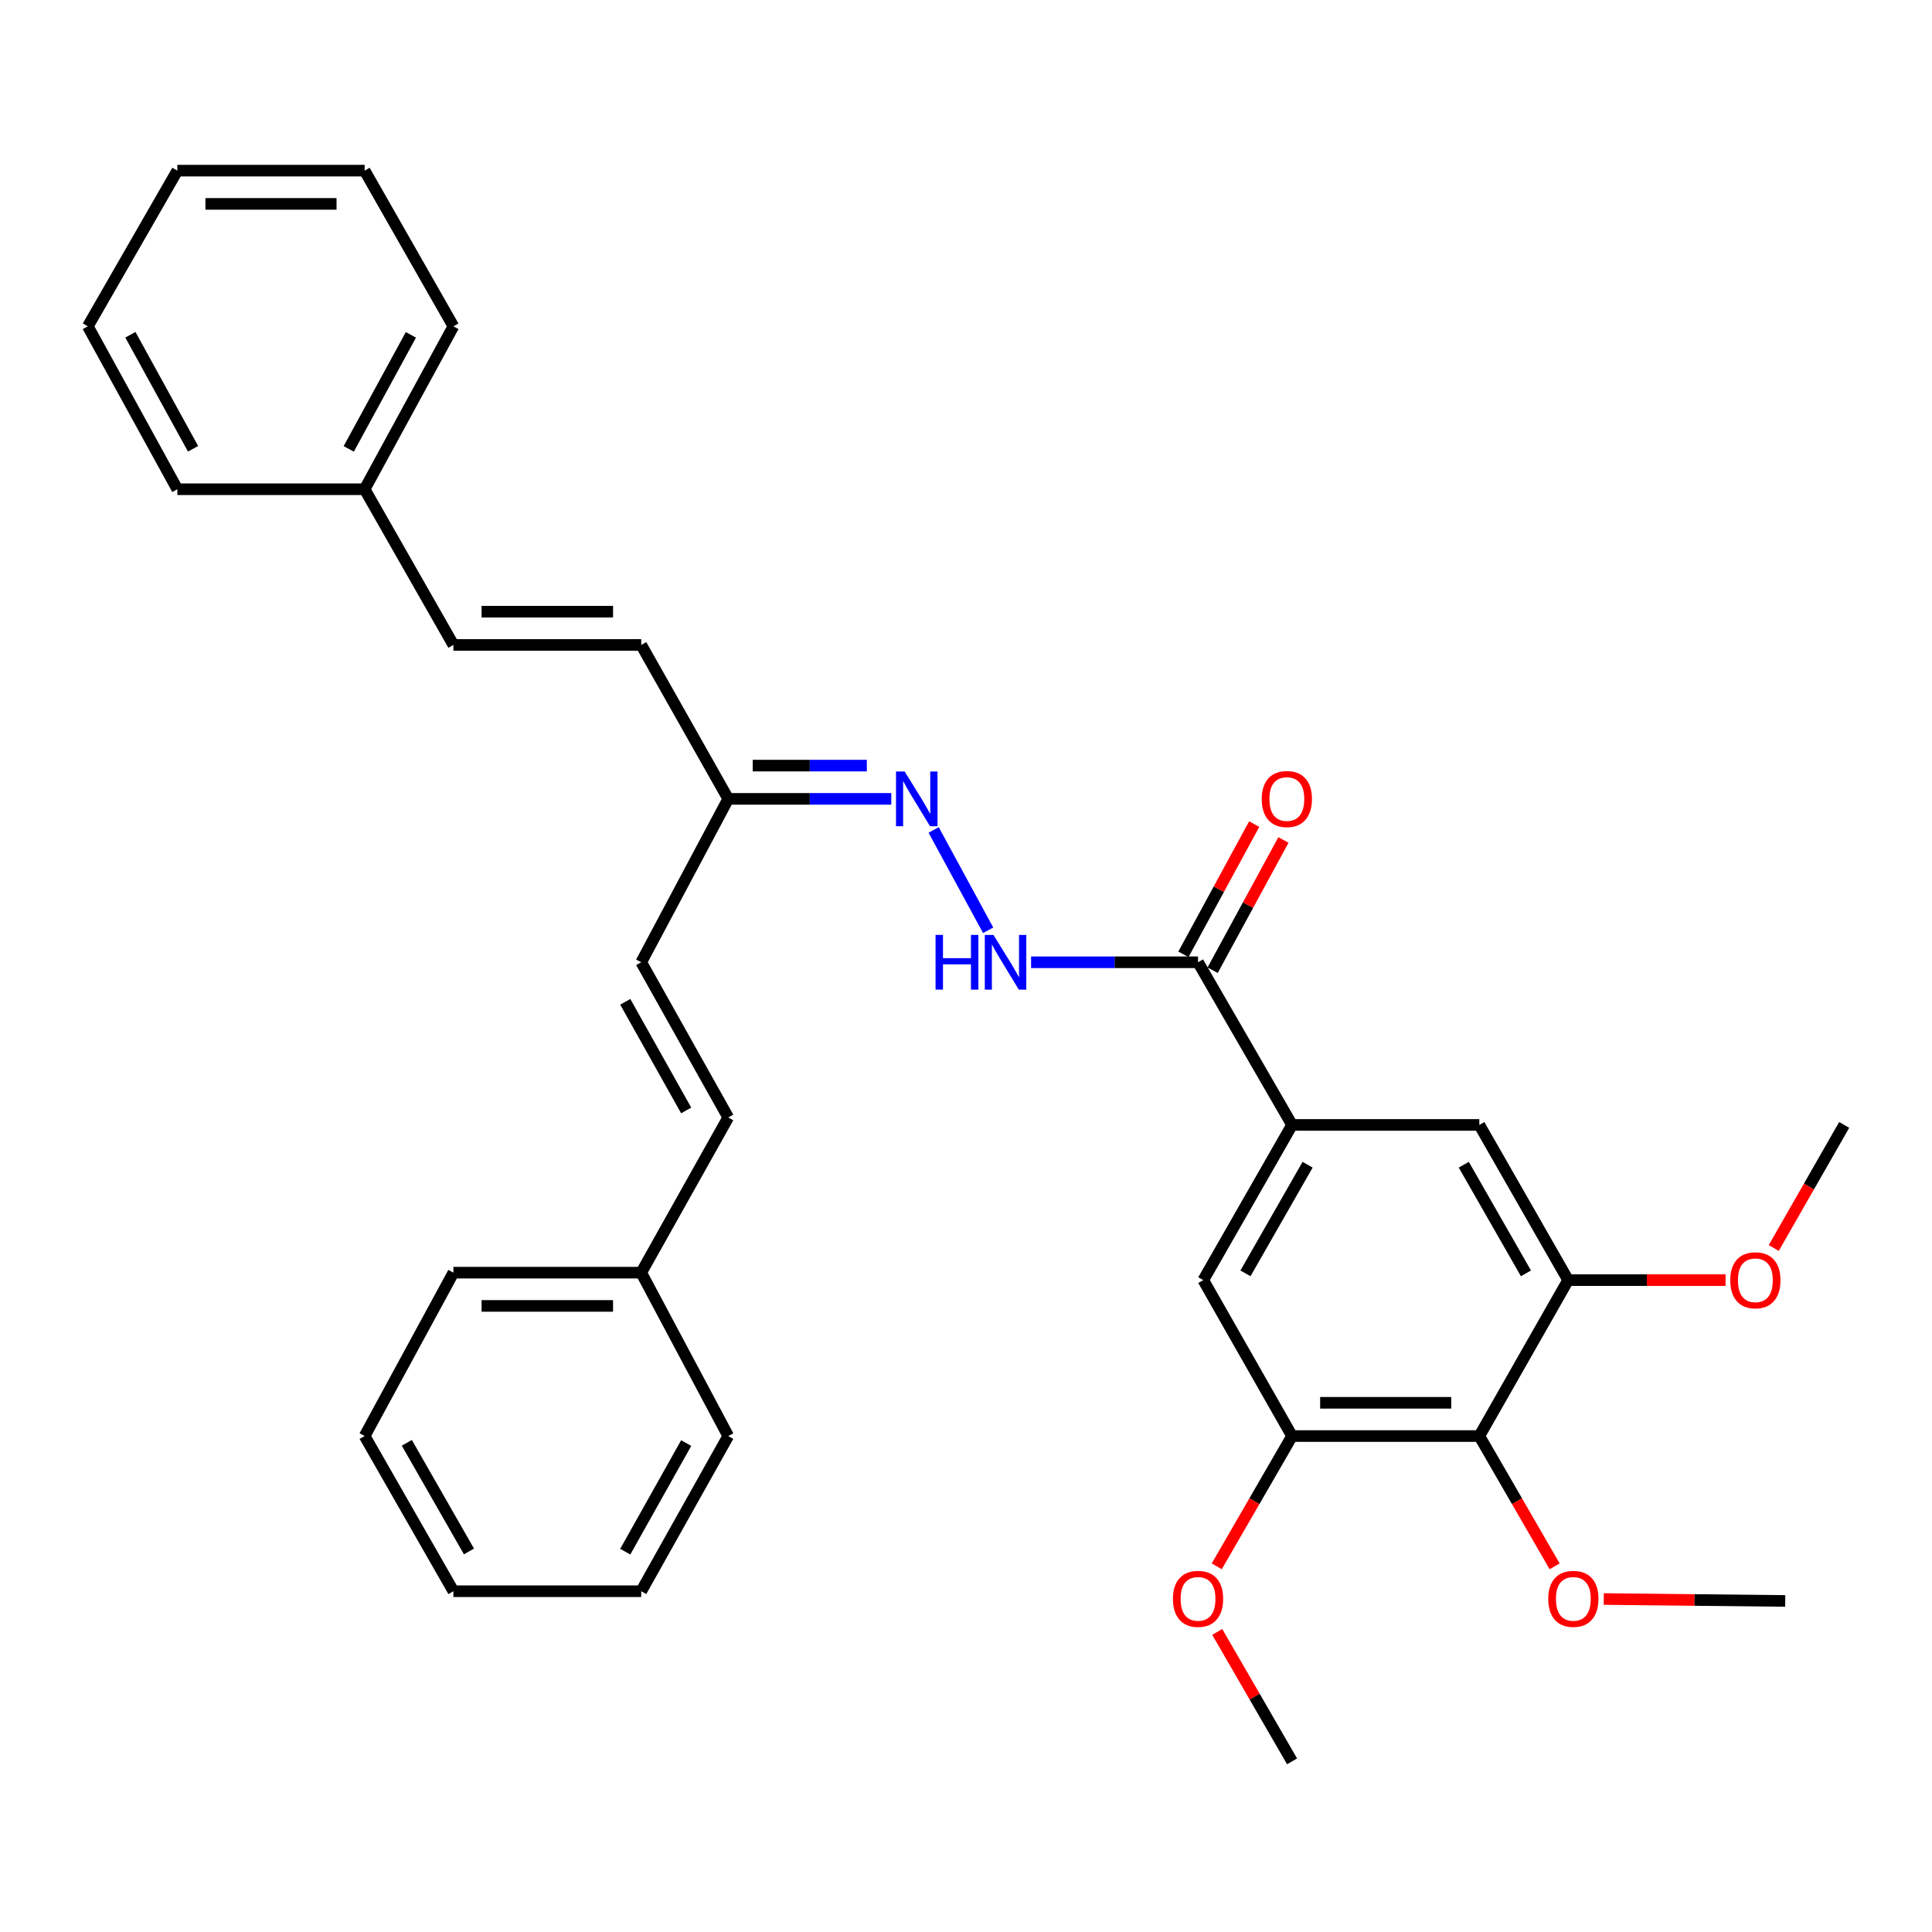 <?xml version='1.0' encoding='iso-8859-1'?>
<svg version='1.1' baseProfile='full'
              xmlns='http://www.w3.org/2000/svg'
                      xmlns:rdkit='http://www.rdkit.org/xml'
                      xmlns:xlink='http://www.w3.org/1999/xlink'
                  xml:space='preserve'
width='1000px' height='1000px' viewBox='0 0 1000 1000'>
<!-- END OF HEADER -->
<rect style='opacity:1.0;fill:#FFFFFF;stroke:none' width='1000' height='1000' x='0' y='0'> </rect>
<path class='bond-2' d='M 765.697,743.3 L 668.767,743.3' style='fill:none;fill-rule:evenodd;stroke:#000000;stroke-width:6px;stroke-linecap:butt;stroke-linejoin:miter;stroke-opacity:1' />
<path class='bond-2' d='M 751.157,726.087 L 683.306,726.087' style='fill:none;fill-rule:evenodd;stroke:#000000;stroke-width:6px;stroke-linecap:butt;stroke-linejoin:miter;stroke-opacity:1' />
<path class='bond-3' d='M 765.697,743.3 L 811.666,662.589' style='fill:none;fill-rule:evenodd;stroke:#000000;stroke-width:6px;stroke-linecap:butt;stroke-linejoin:miter;stroke-opacity:1' />
<path class='bond-14' d='M 765.697,743.3 L 785.188,777.016' style='fill:none;fill-rule:evenodd;stroke:#000000;stroke-width:6px;stroke-linecap:butt;stroke-linejoin:miter;stroke-opacity:1' />
<path class='bond-14' d='M 785.188,777.016 L 804.679,810.732' style='fill:none;fill-rule:evenodd;stroke:#FF0000;stroke-width:6px;stroke-linecap:butt;stroke-linejoin:miter;stroke-opacity:1' />
<path class='bond-0' d='M 668.767,582.26 L 765.697,582.26' style='fill:none;fill-rule:evenodd;stroke:#000000;stroke-width:6px;stroke-linecap:butt;stroke-linejoin:miter;stroke-opacity:1' />
<path class='bond-1' d='M 668.767,582.26 L 620.101,498.068' style='fill:none;fill-rule:evenodd;stroke:#000000;stroke-width:6px;stroke-linecap:butt;stroke-linejoin:miter;stroke-opacity:1' />
<path class='bond-32' d='M 668.767,582.26 L 622.817,662.589' style='fill:none;fill-rule:evenodd;stroke:#000000;stroke-width:6px;stroke-linecap:butt;stroke-linejoin:miter;stroke-opacity:1' />
<path class='bond-32' d='M 676.816,602.857 L 644.651,659.087' style='fill:none;fill-rule:evenodd;stroke:#000000;stroke-width:6px;stroke-linecap:butt;stroke-linejoin:miter;stroke-opacity:1' />
<path class='bond-4' d='M 620.101,498.068 L 576.898,498.068' style='fill:none;fill-rule:evenodd;stroke:#000000;stroke-width:6px;stroke-linecap:butt;stroke-linejoin:miter;stroke-opacity:1' />
<path class='bond-4' d='M 576.898,498.068 L 533.696,498.068' style='fill:none;fill-rule:evenodd;stroke:#0000FF;stroke-width:6px;stroke-linecap:butt;stroke-linejoin:miter;stroke-opacity:1' />
<path class='bond-13' d='M 627.663,502.178 L 645.982,468.474' style='fill:none;fill-rule:evenodd;stroke:#000000;stroke-width:6px;stroke-linecap:butt;stroke-linejoin:miter;stroke-opacity:1' />
<path class='bond-13' d='M 645.982,468.474 L 664.301,434.77' style='fill:none;fill-rule:evenodd;stroke:#FF0000;stroke-width:6px;stroke-linecap:butt;stroke-linejoin:miter;stroke-opacity:1' />
<path class='bond-13' d='M 612.539,493.958 L 630.858,460.254' style='fill:none;fill-rule:evenodd;stroke:#000000;stroke-width:6px;stroke-linecap:butt;stroke-linejoin:miter;stroke-opacity:1' />
<path class='bond-13' d='M 630.858,460.254 L 649.178,426.55' style='fill:none;fill-rule:evenodd;stroke:#FF0000;stroke-width:6px;stroke-linecap:butt;stroke-linejoin:miter;stroke-opacity:1' />
<path class='bond-6' d='M 668.767,743.3 L 622.817,662.589' style='fill:none;fill-rule:evenodd;stroke:#000000;stroke-width:6px;stroke-linecap:butt;stroke-linejoin:miter;stroke-opacity:1' />
<path class='bond-15' d='M 668.767,743.3 L 649.276,777.016' style='fill:none;fill-rule:evenodd;stroke:#000000;stroke-width:6px;stroke-linecap:butt;stroke-linejoin:miter;stroke-opacity:1' />
<path class='bond-15' d='M 649.276,777.016 L 629.785,810.732' style='fill:none;fill-rule:evenodd;stroke:#FF0000;stroke-width:6px;stroke-linecap:butt;stroke-linejoin:miter;stroke-opacity:1' />
<path class='bond-5' d='M 811.666,662.589 L 765.697,582.26' style='fill:none;fill-rule:evenodd;stroke:#000000;stroke-width:6px;stroke-linecap:butt;stroke-linejoin:miter;stroke-opacity:1' />
<path class='bond-5' d='M 789.83,659.089 L 757.652,602.859' style='fill:none;fill-rule:evenodd;stroke:#000000;stroke-width:6px;stroke-linecap:butt;stroke-linejoin:miter;stroke-opacity:1' />
<path class='bond-16' d='M 811.666,662.589 L 852.41,662.589' style='fill:none;fill-rule:evenodd;stroke:#000000;stroke-width:6px;stroke-linecap:butt;stroke-linejoin:miter;stroke-opacity:1' />
<path class='bond-16' d='M 852.41,662.589 L 893.154,662.589' style='fill:none;fill-rule:evenodd;stroke:#FF0000;stroke-width:6px;stroke-linecap:butt;stroke-linejoin:miter;stroke-opacity:1' />
<path class='bond-7' d='M 511.464,481.502 L 483.259,429.589' style='fill:none;fill-rule:evenodd;stroke:#0000FF;stroke-width:6px;stroke-linecap:butt;stroke-linejoin:miter;stroke-opacity:1' />
<path class='bond-10' d='M 461.335,413.494 L 419.135,413.494' style='fill:none;fill-rule:evenodd;stroke:#0000FF;stroke-width:6px;stroke-linecap:butt;stroke-linejoin:miter;stroke-opacity:1' />
<path class='bond-10' d='M 419.135,413.494 L 376.935,413.494' style='fill:none;fill-rule:evenodd;stroke:#000000;stroke-width:6px;stroke-linecap:butt;stroke-linejoin:miter;stroke-opacity:1' />
<path class='bond-10' d='M 448.675,396.28 L 419.135,396.28' style='fill:none;fill-rule:evenodd;stroke:#0000FF;stroke-width:6px;stroke-linecap:butt;stroke-linejoin:miter;stroke-opacity:1' />
<path class='bond-10' d='M 419.135,396.28 L 389.595,396.28' style='fill:none;fill-rule:evenodd;stroke:#000000;stroke-width:6px;stroke-linecap:butt;stroke-linejoin:miter;stroke-opacity:1' />
<path class='bond-8' d='M 331.893,333.825 L 376.935,413.494' style='fill:none;fill-rule:evenodd;stroke:#000000;stroke-width:6px;stroke-linecap:butt;stroke-linejoin:miter;stroke-opacity:1' />
<path class='bond-11' d='M 331.893,333.825 L 234.686,333.825' style='fill:none;fill-rule:evenodd;stroke:#000000;stroke-width:6px;stroke-linecap:butt;stroke-linejoin:miter;stroke-opacity:1' />
<path class='bond-11' d='M 317.312,316.612 L 249.267,316.612' style='fill:none;fill-rule:evenodd;stroke:#000000;stroke-width:6px;stroke-linecap:butt;stroke-linejoin:miter;stroke-opacity:1' />
<path class='bond-9' d='M 331.893,498.068 L 376.935,413.494' style='fill:none;fill-rule:evenodd;stroke:#000000;stroke-width:6px;stroke-linecap:butt;stroke-linejoin:miter;stroke-opacity:1' />
<path class='bond-12' d='M 331.893,498.068 L 376.935,578.397' style='fill:none;fill-rule:evenodd;stroke:#000000;stroke-width:6px;stroke-linecap:butt;stroke-linejoin:miter;stroke-opacity:1' />
<path class='bond-12' d='M 323.635,518.536 L 355.164,574.766' style='fill:none;fill-rule:evenodd;stroke:#000000;stroke-width:6px;stroke-linecap:butt;stroke-linejoin:miter;stroke-opacity:1' />
<path class='bond-18' d='M 234.686,333.825 L 188.736,253.228' style='fill:none;fill-rule:evenodd;stroke:#000000;stroke-width:6px;stroke-linecap:butt;stroke-linejoin:miter;stroke-opacity:1' />
<path class='bond-17' d='M 376.935,578.397 L 331.893,658.726' style='fill:none;fill-rule:evenodd;stroke:#000000;stroke-width:6px;stroke-linecap:butt;stroke-linejoin:miter;stroke-opacity:1' />
<path class='bond-19' d='M 830.104,827.65 L 877.067,828.15' style='fill:none;fill-rule:evenodd;stroke:#FF0000;stroke-width:6px;stroke-linecap:butt;stroke-linejoin:miter;stroke-opacity:1' />
<path class='bond-19' d='M 877.067,828.15 L 924.03,828.649' style='fill:none;fill-rule:evenodd;stroke:#000000;stroke-width:6px;stroke-linecap:butt;stroke-linejoin:miter;stroke-opacity:1' />
<path class='bond-21' d='M 630.038,844.674 L 649.402,878.174' style='fill:none;fill-rule:evenodd;stroke:#FF0000;stroke-width:6px;stroke-linecap:butt;stroke-linejoin:miter;stroke-opacity:1' />
<path class='bond-21' d='M 649.402,878.174 L 668.767,911.675' style='fill:none;fill-rule:evenodd;stroke:#000000;stroke-width:6px;stroke-linecap:butt;stroke-linejoin:miter;stroke-opacity:1' />
<path class='bond-20' d='M 918.095,645.955 L 936.32,614.108' style='fill:none;fill-rule:evenodd;stroke:#FF0000;stroke-width:6px;stroke-linecap:butt;stroke-linejoin:miter;stroke-opacity:1' />
<path class='bond-20' d='M 936.32,614.108 L 954.545,582.26' style='fill:none;fill-rule:evenodd;stroke:#000000;stroke-width:6px;stroke-linecap:butt;stroke-linejoin:miter;stroke-opacity:1' />
<path class='bond-23' d='M 331.893,658.726 L 234.686,658.726' style='fill:none;fill-rule:evenodd;stroke:#000000;stroke-width:6px;stroke-linecap:butt;stroke-linejoin:miter;stroke-opacity:1' />
<path class='bond-23' d='M 317.312,675.939 L 249.267,675.939' style='fill:none;fill-rule:evenodd;stroke:#000000;stroke-width:6px;stroke-linecap:butt;stroke-linejoin:miter;stroke-opacity:1' />
<path class='bond-24' d='M 331.893,658.726 L 376.935,743.3' style='fill:none;fill-rule:evenodd;stroke:#000000;stroke-width:6px;stroke-linecap:butt;stroke-linejoin:miter;stroke-opacity:1' />
<path class='bond-22' d='M 188.736,253.228 L 234.686,168.902' style='fill:none;fill-rule:evenodd;stroke:#000000;stroke-width:6px;stroke-linecap:butt;stroke-linejoin:miter;stroke-opacity:1' />
<path class='bond-22' d='M 180.514,232.343 L 212.678,173.315' style='fill:none;fill-rule:evenodd;stroke:#000000;stroke-width:6px;stroke-linecap:butt;stroke-linejoin:miter;stroke-opacity:1' />
<path class='bond-25' d='M 188.736,253.228 L 91.787,253.228' style='fill:none;fill-rule:evenodd;stroke:#000000;stroke-width:6px;stroke-linecap:butt;stroke-linejoin:miter;stroke-opacity:1' />
<path class='bond-29' d='M 234.686,168.902 L 188.736,88.325' style='fill:none;fill-rule:evenodd;stroke:#000000;stroke-width:6px;stroke-linecap:butt;stroke-linejoin:miter;stroke-opacity:1' />
<path class='bond-28' d='M 234.686,658.726 L 188.736,743.3' style='fill:none;fill-rule:evenodd;stroke:#000000;stroke-width:6px;stroke-linecap:butt;stroke-linejoin:miter;stroke-opacity:1' />
<path class='bond-27' d='M 376.935,743.3 L 331.893,823.619' style='fill:none;fill-rule:evenodd;stroke:#000000;stroke-width:6px;stroke-linecap:butt;stroke-linejoin:miter;stroke-opacity:1' />
<path class='bond-27' d='M 355.165,746.929 L 323.636,803.152' style='fill:none;fill-rule:evenodd;stroke:#000000;stroke-width:6px;stroke-linecap:butt;stroke-linejoin:miter;stroke-opacity:1' />
<path class='bond-26' d='M 91.787,253.228 L 45.455,168.902' style='fill:none;fill-rule:evenodd;stroke:#000000;stroke-width:6px;stroke-linecap:butt;stroke-linejoin:miter;stroke-opacity:1' />
<path class='bond-26' d='M 99.923,232.291 L 67.49,173.262' style='fill:none;fill-rule:evenodd;stroke:#000000;stroke-width:6px;stroke-linecap:butt;stroke-linejoin:miter;stroke-opacity:1' />
<path class='bond-30' d='M 45.455,168.902 L 91.787,88.325' style='fill:none;fill-rule:evenodd;stroke:#000000;stroke-width:6px;stroke-linecap:butt;stroke-linejoin:miter;stroke-opacity:1' />
<path class='bond-31' d='M 331.893,823.619 L 234.686,823.619' style='fill:none;fill-rule:evenodd;stroke:#000000;stroke-width:6px;stroke-linecap:butt;stroke-linejoin:miter;stroke-opacity:1' />
<path class='bond-33' d='M 188.736,743.3 L 234.686,823.619' style='fill:none;fill-rule:evenodd;stroke:#000000;stroke-width:6px;stroke-linecap:butt;stroke-linejoin:miter;stroke-opacity:1' />
<path class='bond-33' d='M 210.57,746.8 L 242.734,803.024' style='fill:none;fill-rule:evenodd;stroke:#000000;stroke-width:6px;stroke-linecap:butt;stroke-linejoin:miter;stroke-opacity:1' />
<path class='bond-34' d='M 188.736,88.325 L 91.787,88.325' style='fill:none;fill-rule:evenodd;stroke:#000000;stroke-width:6px;stroke-linecap:butt;stroke-linejoin:miter;stroke-opacity:1' />
<path class='bond-34' d='M 174.194,105.538 L 106.329,105.538' style='fill:none;fill-rule:evenodd;stroke:#000000;stroke-width:6px;stroke-linecap:butt;stroke-linejoin:miter;stroke-opacity:1' />
<path  class='atom-5' d='M 484.245 483.908
L 488.085 483.908
L 488.085 495.948
L 502.565 495.948
L 502.565 483.908
L 506.405 483.908
L 506.405 512.228
L 502.565 512.228
L 502.565 499.148
L 488.085 499.148
L 488.085 512.228
L 484.245 512.228
L 484.245 483.908
' fill='#0000FF'/>
<path  class='atom-5' d='M 514.205 483.908
L 523.485 498.908
Q 524.405 500.388, 525.885 503.068
Q 527.365 505.748, 527.445 505.908
L 527.445 483.908
L 531.205 483.908
L 531.205 512.228
L 527.325 512.228
L 517.365 495.828
Q 516.205 493.908, 514.965 491.708
Q 513.765 489.508, 513.405 488.828
L 513.405 512.228
L 509.725 512.228
L 509.725 483.908
L 514.205 483.908
' fill='#0000FF'/>
<path  class='atom-8' d='M 468.255 399.334
L 477.535 414.334
Q 478.455 415.814, 479.935 418.494
Q 481.415 421.174, 481.495 421.334
L 481.495 399.334
L 485.255 399.334
L 485.255 427.654
L 481.375 427.654
L 471.415 411.254
Q 470.255 409.334, 469.015 407.134
Q 467.815 404.934, 467.455 404.254
L 467.455 427.654
L 463.775 427.654
L 463.775 399.334
L 468.255 399.334
' fill='#0000FF'/>
<path  class='atom-14' d='M 653.07 413.574
Q 653.07 406.774, 656.43 402.974
Q 659.79 399.174, 666.07 399.174
Q 672.35 399.174, 675.71 402.974
Q 679.07 406.774, 679.07 413.574
Q 679.07 420.454, 675.67 424.374
Q 672.27 428.254, 666.07 428.254
Q 659.83 428.254, 656.43 424.374
Q 653.07 420.494, 653.07 413.574
M 666.07 425.054
Q 670.39 425.054, 672.71 422.174
Q 675.07 419.254, 675.07 413.574
Q 675.07 408.014, 672.71 405.214
Q 670.39 402.374, 666.07 402.374
Q 661.75 402.374, 659.39 405.174
Q 657.07 407.974, 657.07 413.574
Q 657.07 419.294, 659.39 422.174
Q 661.75 425.054, 666.07 425.054
' fill='#FF0000'/>
<path  class='atom-15' d='M 801.362 827.563
Q 801.362 820.763, 804.722 816.963
Q 808.082 813.163, 814.362 813.163
Q 820.642 813.163, 824.002 816.963
Q 827.362 820.763, 827.362 827.563
Q 827.362 834.443, 823.962 838.363
Q 820.562 842.243, 814.362 842.243
Q 808.122 842.243, 804.722 838.363
Q 801.362 834.483, 801.362 827.563
M 814.362 839.043
Q 818.682 839.043, 821.002 836.163
Q 823.362 833.243, 823.362 827.563
Q 823.362 822.003, 821.002 819.203
Q 818.682 816.363, 814.362 816.363
Q 810.042 816.363, 807.682 819.163
Q 805.362 821.963, 805.362 827.563
Q 805.362 833.283, 807.682 836.163
Q 810.042 839.043, 814.362 839.043
' fill='#FF0000'/>
<path  class='atom-16' d='M 607.101 827.563
Q 607.101 820.763, 610.461 816.963
Q 613.821 813.163, 620.101 813.163
Q 626.381 813.163, 629.741 816.963
Q 633.101 820.763, 633.101 827.563
Q 633.101 834.443, 629.701 838.363
Q 626.301 842.243, 620.101 842.243
Q 613.861 842.243, 610.461 838.363
Q 607.101 834.483, 607.101 827.563
M 620.101 839.043
Q 624.421 839.043, 626.741 836.163
Q 629.101 833.243, 629.101 827.563
Q 629.101 822.003, 626.741 819.203
Q 624.421 816.363, 620.101 816.363
Q 615.781 816.363, 613.421 819.163
Q 611.101 821.963, 611.101 827.563
Q 611.101 833.283, 613.421 836.163
Q 615.781 839.043, 620.101 839.043
' fill='#FF0000'/>
<path  class='atom-17' d='M 895.576 662.669
Q 895.576 655.869, 898.936 652.069
Q 902.296 648.269, 908.576 648.269
Q 914.856 648.269, 918.216 652.069
Q 921.576 655.869, 921.576 662.669
Q 921.576 669.549, 918.176 673.469
Q 914.776 677.349, 908.576 677.349
Q 902.336 677.349, 898.936 673.469
Q 895.576 669.589, 895.576 662.669
M 908.576 674.149
Q 912.896 674.149, 915.216 671.269
Q 917.576 668.349, 917.576 662.669
Q 917.576 657.109, 915.216 654.309
Q 912.896 651.469, 908.576 651.469
Q 904.256 651.469, 901.896 654.269
Q 899.576 657.069, 899.576 662.669
Q 899.576 668.389, 901.896 671.269
Q 904.256 674.149, 908.576 674.149
' fill='#FF0000'/>
</svg>
